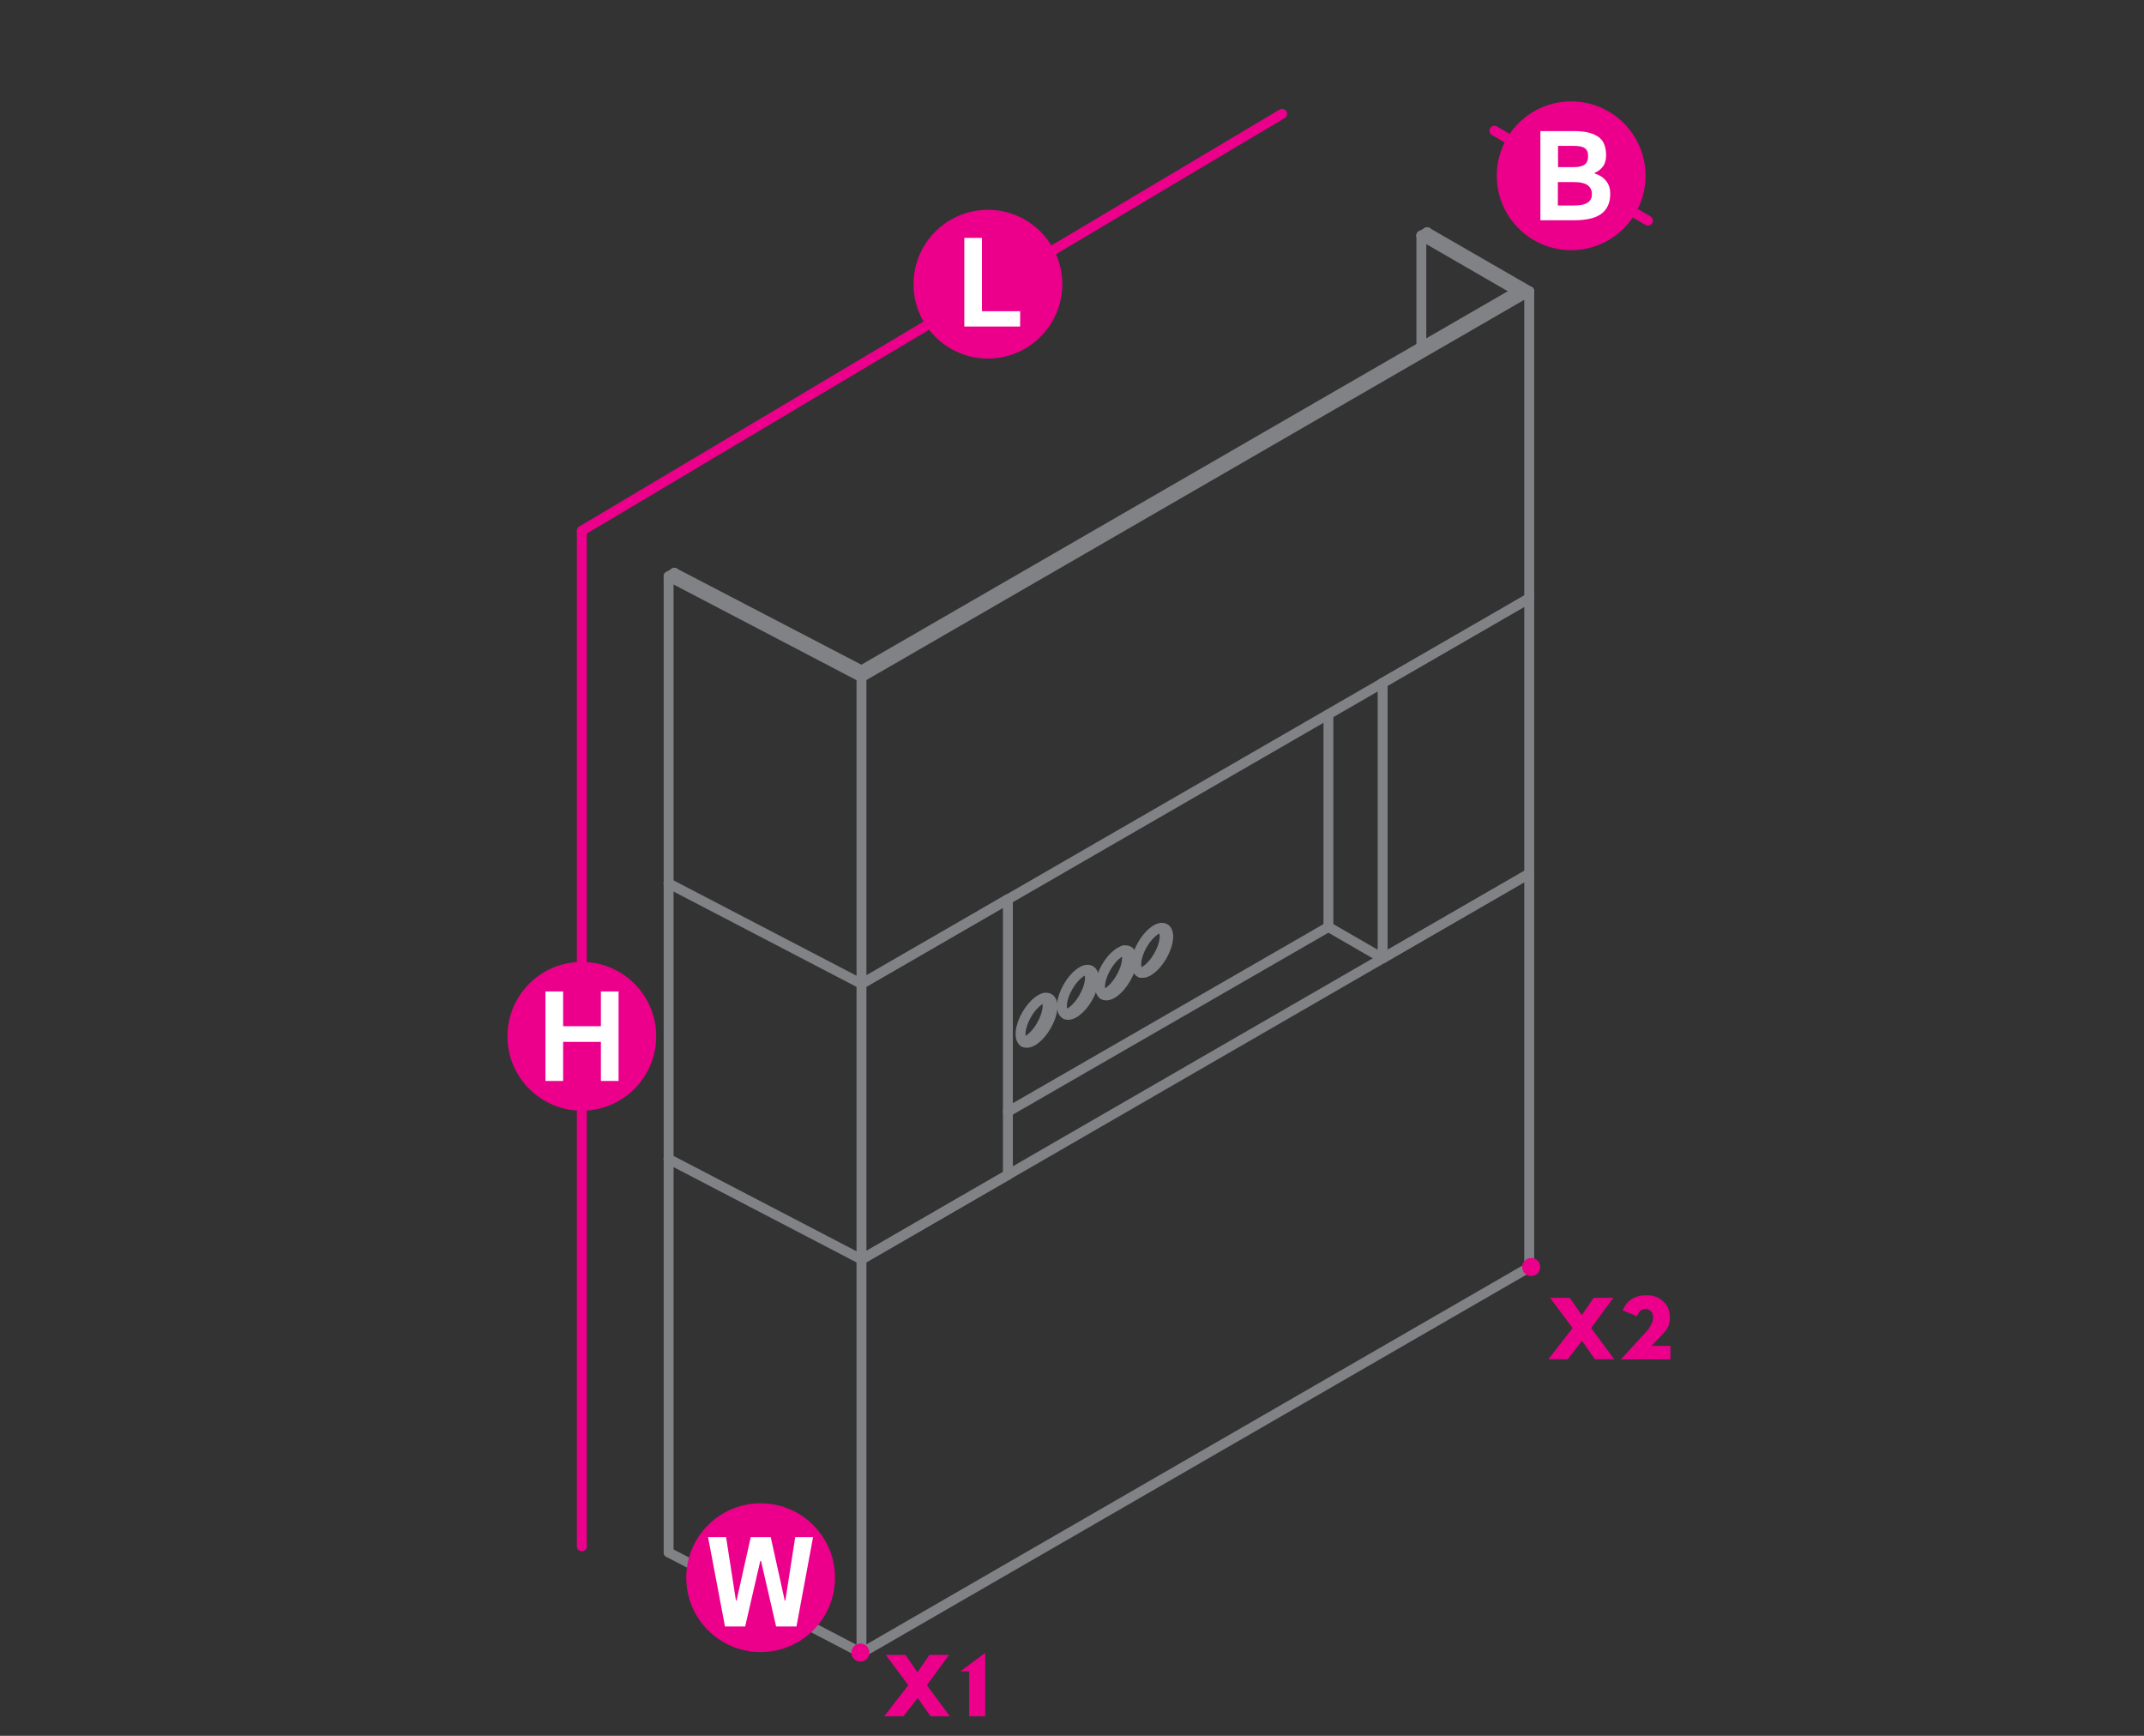 <?xml version="1.0" encoding="utf-8"?>
<!-- Generator: Adobe Illustrator 21.0.0, SVG Export Plug-In . SVG Version: 6.00 Build 0)  -->
<svg version="1.1" id="Layer_1" xmlns="http://www.w3.org/2000/svg" xmlns:xlink="http://www.w3.org/1999/xlink" x="0px" y="0px"
	 viewBox="0 0 1190.6 963.8" style="enable-background:new 0 0 1190.6 963.8;" xml:space="preserve">
<rect x="0" y="0" width="1190.6" height="963.8" fill="#333333" stroke="none"/>
<style type="text/css">
	.st0{fill:none;stroke:#808285;stroke-width:5.5;stroke-linecap:round;stroke-linejoin:round;stroke-miterlimit:10;}
	.st1{fill:none;stroke:#EC008B;stroke-width:5.5;stroke-linecap:round;stroke-linejoin:round;stroke-miterlimit:10;}
	.st2{fill:#EC008B;}
	.st3{fill:#FFFFFF;}
	.st4{fill:none;stroke:#EC008B;stroke-width:10;stroke-linecap:round;stroke-linejoin:round;stroke-miterlimit:10;}
</style>
<g>
	<polyline class="st0" points="478.4,917.8 478.4,699.3 371.3,643.5 371.3,862 478.4,917.8 	"/>
	<polyline class="st0" points="478.4,917.8 849.2,703.7 849.2,485.1 478.4,699.3 	"/>
	<line class="st0" x1="737.7" y1="514.7" x2="559.7" y2="617.3"/>
	<line class="st0" x1="764.7" y1="530.3" x2="737.7" y2="514.7"/>
	<line class="st0" x1="371.3" y1="643.4" x2="371.3" y2="643.5"/>
	<line class="st0" x1="371.3" y1="862" x2="371.3" y2="862"/>
	<line class="st0" x1="478.4" y1="917.8" x2="478.4" y2="917.8"/>
	<line class="st0" x1="478.4" y1="699.3" x2="478.4" y2="699.3"/>
	<line class="st0" x1="737.7" y1="514.7" x2="737.7" y2="514.7"/>
	<line class="st0" x1="764.7" y1="530.3" x2="764.7" y2="530.3"/>
	<line class="st0" x1="849.2" y1="485.1" x2="849.2" y2="485.1"/>
	<line class="st0" x1="849.2" y1="703.6" x2="849.2" y2="703.7"/>
	<polyline class="st0" points="374.5,318.1 371.3,320 371.3,490.5 	"/>
	<polyline class="st0" points="478.4,546.3 849.2,332.2 849.2,161.7 478.4,376 	"/>
	<line class="st0" x1="842.8" y1="161.7" x2="478.4" y2="372.2"/>
	<polyline class="st0" points="371.3,490.5 478.4,546.3 478.4,376 371.3,320 	"/>
	<line class="st0" x1="849.2" y1="161.7" x2="792.5" y2="129"/>
	<line class="st0" x1="478.4" y1="372.2" x2="374.5" y2="318.1"/>
	<polyline class="st0" points="792.5,129 789.3,130.8 842.8,161.7 	"/>
	<line class="st0" x1="789.3" y1="130.8" x2="789.3" y2="192.7"/>
	<line class="st0" x1="371.3" y1="490.5" x2="371.3" y2="490.5"/>
	<line class="st0" x1="371.3" y1="320" x2="371.3" y2="320.1"/>
	<line class="st0" x1="374.5" y1="318.1" x2="374.5" y2="318.1"/>
	<line class="st0" x1="478.4" y1="372.2" x2="478.4" y2="372.2"/>
	<line class="st0" x1="478.4" y1="546.3" x2="478.4" y2="546.3"/>
	<line class="st0" x1="478.4" y1="376" x2="478.4" y2="376"/>
	<line class="st0" x1="789.3" y1="130.8" x2="789.3" y2="130.8"/>
	<line class="st0" x1="792.5" y1="129" x2="792.5" y2="129"/>
	<line class="st0" x1="842.8" y1="161.7" x2="842.8" y2="161.7"/>
	<line class="st0" x1="849.2" y1="332.2" x2="849.2" y2="332.2"/>
	<line class="st0" x1="849.2" y1="161.7" x2="849.2" y2="161.7"/>
	<line class="st0" x1="371.3" y1="490.5" x2="371.3" y2="643.5"/>
	<polyline class="st0" points="478.4,546.3 559.7,499.3 559.7,652.3 478.4,699.3 478.4,546.3 	"/>
	<line class="st0" x1="737.7" y1="396.7" x2="737.7" y2="514.7"/>
	<polyline class="st0" points="764.7,530.3 767.8,532.1 767.8,379.2 	"/>
	<polyline class="st0" points="767.8,532.1 849.2,485.1 849.2,332.2 767.8,379.2 	"/>
	<line class="st0" x1="371.3" y1="643.4" x2="371.3" y2="643.5"/>
	<line class="st0" x1="371.3" y1="490.5" x2="371.3" y2="490.5"/>
	<line class="st0" x1="478.4" y1="546.3" x2="478.4" y2="546.3"/>
	<line class="st0" x1="478.4" y1="699.3" x2="478.4" y2="699.3"/>
	<line class="st0" x1="559.7" y1="499.3" x2="559.7" y2="499.3"/>
	<line class="st0" x1="559.7" y1="652.3" x2="559.7" y2="652.3"/>
	<line class="st0" x1="764.7" y1="530.3" x2="764.7" y2="530.3"/>
	<line class="st0" x1="767.8" y1="532.1" x2="767.8" y2="532.1"/>
	<line class="st0" x1="767.8" y1="379.2" x2="767.8" y2="379.2"/>
	<line class="st0" x1="849.2" y1="485.1" x2="849.2" y2="485.1"/>
	<line class="st0" x1="849.2" y1="332.2" x2="849.2" y2="332.2"/>
</g>
<line class="st1" x1="915.1" y1="122.5" x2="829.9" y2="72.6"/>
<line class="st1" x1="323.1" y1="294.7" x2="323.1" y2="858.6"/>
<g>
	<g>
		<circle class="st2" cx="323.1" cy="575.4" r="41.3"/>
	</g>
	<g>
		<path class="st3" d="M302.9,600.2v-49.7h9.8v19.3h21v-19.3h9.8v49.7h-9.8v-21.7h-21v21.7H302.9z"/>
	</g>
</g>
<line class="st1" x1="323.1" y1="294.7" x2="712" y2="63.2"/>
<g>
	<g>
		<path class="st2" d="M589.9,157.8c0,22.8-18.5,41.3-41.3,41.3s-41.3-18.5-41.3-41.3s18.5-41.3,41.3-41.3S589.9,135,589.9,157.8z"
			/>
	</g>
	<g>
		<path class="st3" d="M535.5,181.3v-49.2h9.8v40.7h21.2v8.5H535.5z"/>
	</g>
</g>
<g>
	<g>
		<circle class="st2" cx="422.4" cy="876" r="41.3"/>
	</g>
	<g>
		<path class="st3" d="M442.3,903.1H431l-8.4-36.4h-0.4l-8.4,36.4h-11.2l-9.4-49.6h10l5.5,35.3h0.3l7.9-35.3H428l7.8,35.3h0.3
			l5.5-35.3h9.9L442.3,903.1z"/>
	</g>
</g>
<g>
	<g>
		<path class="st2" d="M913.8,97.6c0,22.8-18.5,41.3-41.3,41.3s-41.3-18.5-41.3-41.3s18.5-41.3,41.3-41.3
			C895.3,56.3,913.8,74.8,913.8,97.6z"/>
	</g>
	<g>
		<path class="st3" d="M894.2,107.6c0,2.4-0.4,4.6-1.2,6.4s-2,3.4-3.6,4.6s-3.7,2.2-6.3,2.8c-2.5,0.6-5.6,0.9-9.1,0.9h-18.6V72.8
			h18.8c3.3,0,6,0.3,8.3,0.9c2.2,0.6,4.1,1.5,5.5,2.6s2.4,2.5,3,4.2s0.9,3.6,0.9,5.7c0,2.4-0.5,4.4-1.6,6s-2.7,2.9-4.8,3.8v0.3
			c2.8,0.9,5,2.3,6.4,4.2C893.5,102.4,894.2,104.8,894.2,107.6z M881.9,86.7c0-1-0.1-1.9-0.4-2.6c-0.3-0.7-0.7-1.3-1.4-1.8
			c-0.6-0.5-1.5-0.8-2.5-1c-1.1-0.2-2.3-0.3-3.9-0.3h-8.5v11.8h8.5c1.6,0,2.9-0.1,4-0.4s1.9-0.7,2.5-1.2s1.1-1.2,1.3-1.9
			C881.8,88.6,881.9,87.7,881.9,86.7z M884,107.7c0-1.1-0.2-2-0.6-2.8c-0.4-0.8-1-1.5-1.8-2.1s-1.9-1-3.2-1.3s-2.9-0.4-4.8-0.4h-8.5
			v13h8.5c2,0,3.7-0.1,5-0.4s2.4-0.7,3.2-1.3c0.8-0.5,1.3-1.2,1.7-2C883.9,109.6,884,108.7,884,107.7z"/>
	</g>
</g>
<g>
	<path class="st2" d="M502.8,918.9l6.7,9.6l6.6-9.6H527l-12.3,16.8l12.8,17.3h-10.7l-7.2-10.2l-7.9,10.2H491l13.4-17.3l-12.5-16.8
		H502.8z"/>
	<path class="st2" d="M547.1,953h-8.9v-25h-4.9l13.8-10.2V953z"/>
</g>
<line class="st4" x1="477.8" y1="917.6" x2="477.8" y2="917.6"/>
<g>
	<path class="st2" d="M871.7,720.6l6.7,9.6l6.6-9.6h10.9l-12.3,16.8l12.8,17.3h-10.7l-7.2-10.2l-7.9,10.2h-10.7l13.4-17.3
		l-12.5-16.8H871.7z"/>
	<path class="st2" d="M923.6,722.6c2.5,2.2,3.7,5.2,3.7,8.8c0,2.2-0.3,4-1,5.3c-0.5,1-1.1,1.8-1.6,2.5c-0.3,0.4-0.8,1-1.5,1.7
		l-6.1,6.4h10.5v7.5h-27.5l14.4-15.7c0.8-0.8,1.5-1.9,2.3-3.4s1.2-2.9,1.2-4.3c0-1.4-0.4-2.5-1.2-3.3c-0.8-0.9-1.7-1.3-2.7-1.3
		c-1.4,0-2.5,0.3-3.1,0.9c-0.6,0.6-1.3,1.6-2.1,3.1l-7.8-3.2c2.4-5.6,6.7-8.4,13-8.4C918,719.1,921.1,720.3,923.6,722.6z"/>
</g>
<line class="st4" x1="850.3" y1="703.5" x2="850.3" y2="703.5"/>
<g>
	<ellipse transform="matrix(0.5 -0.866 0.866 0.5 -202.79 781.712)" class="st0" cx="575.6" cy="566.5" rx="14" ry="6.3"/>
	<ellipse transform="matrix(0.5 -0.866 0.866 0.5 -177.88 793.857)" class="st0" cx="598.6" cy="551" rx="14" ry="6.3"/>
	<ellipse transform="matrix(0.5 -0.866 0.866 0.5 -157.967 806.843)" class="st0" cx="619.8" cy="540.2" rx="14" ry="6.3"/>
	<ellipse transform="matrix(0.5 -0.866 0.866 0.5 -137.077 817.978)" class="st0" cx="639.9" cy="527.7" rx="14" ry="6.3"/>
	<path class="st0" d="M633.5,540.1c3-0.7,6.9-4.2,9.8-9.3c3.9-6.7,4.6-13.5,1.6-15.2"/>
	<path class="st0" d="M612.6,552.2c3-0.7,6.9-4.2,9.8-9.3c3.9-6.7,4.6-13.5,1.6-15.2"/>
	<path class="st0" d="M592,563.2c3-0.7,6.9-4.2,9.8-9.3c3.9-6.7,4.6-13.5,1.6-15.2"/>
	<path class="st0" d="M568.5,578.6c3-0.7,6.9-4.2,9.8-9.3c3.9-6.7,4.6-13.5,1.6-15.2"/>
</g>
</svg>
